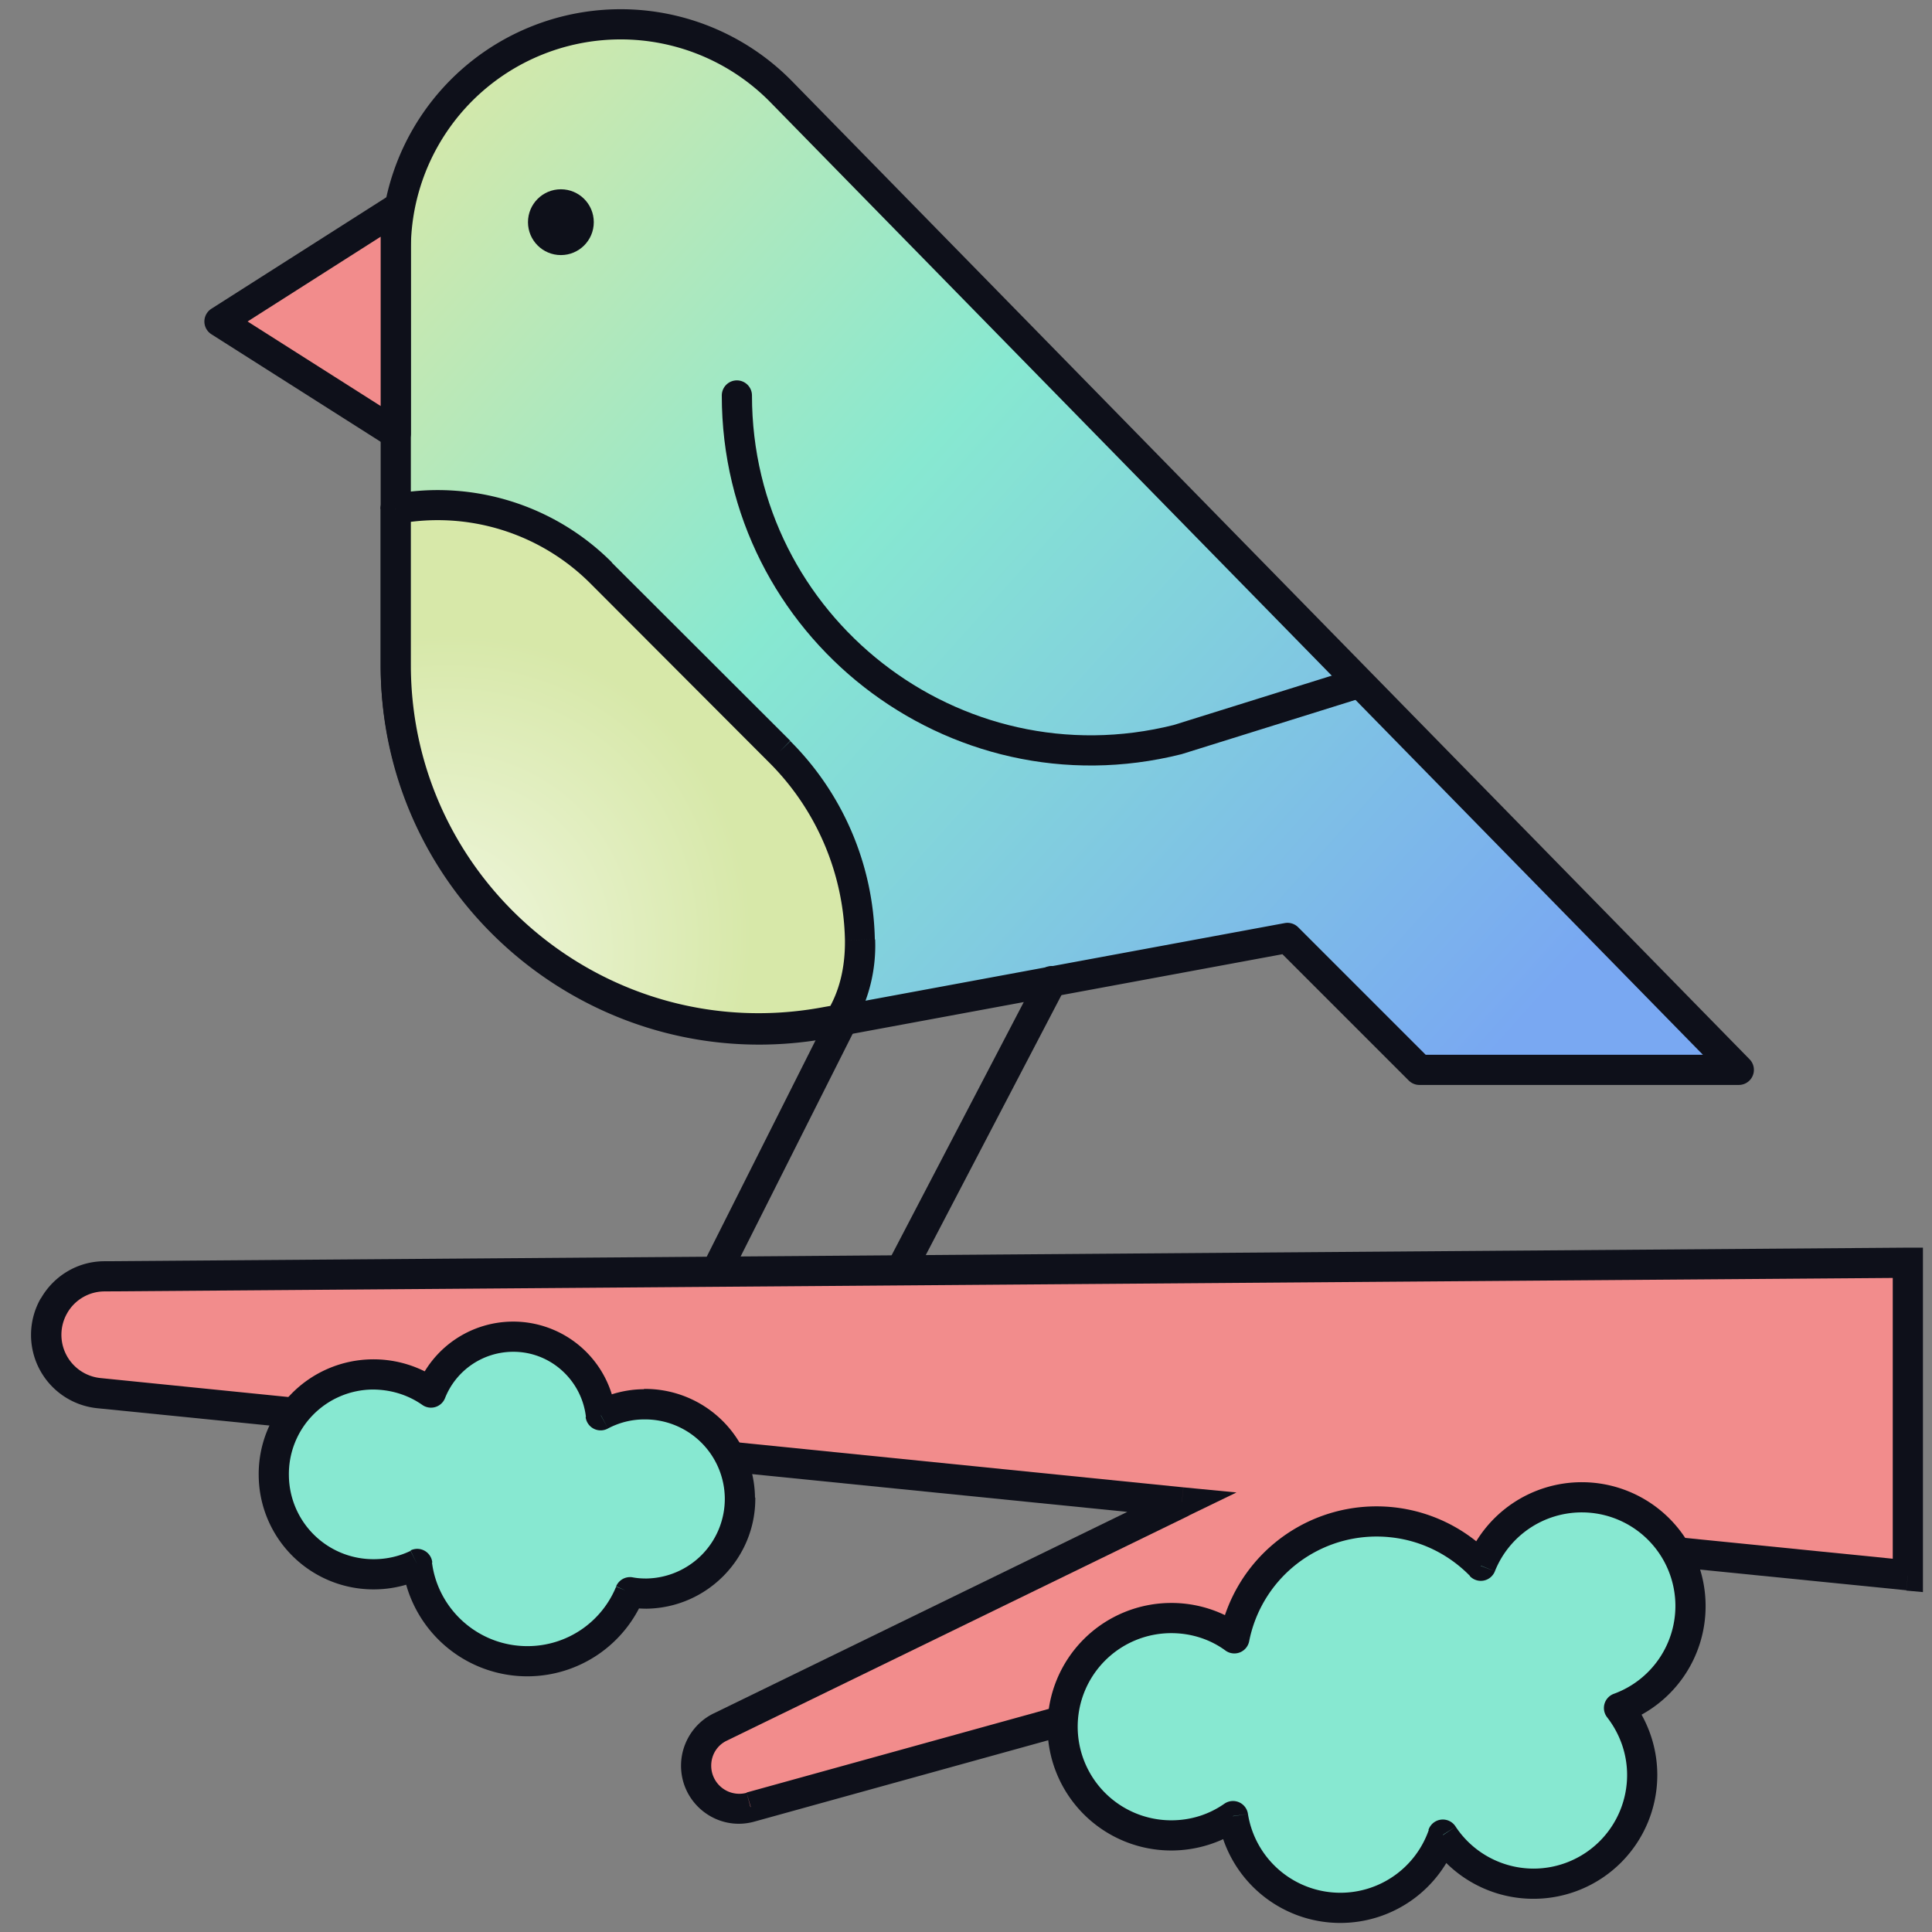 <svg xmlns="http://www.w3.org/2000/svg" fill="none" viewBox="0 0 64 64" role="img" aria-hidden="true" focusable="false"><rect x="0" y="0" width="64" height="64" fill="#808080" stroke="none"/><path fill="#F28C8C" fill-rule="evenodd" d="M1.78 43.26a1.94 1.94 0 0 0 1.5 2.9l35.87 3.6-15.29 7.45a1.43 1.43 0 0 0 1 2.65l30.56-8.46 7.78.79V41.83l-59.74.45c-.7 0-1.33.38-1.68.98Z" clip-rule="evenodd"></path><path fill="#0E101A" d="m3.28 46.15.05-.5-.05.5Zm-1.5-2.89-.43-.24.43.24Zm37.37 6.5.22.45 1.59-.77-1.76-.17-.05.5Zm-15.29 7.45.22.45-.22-.45Zm1 2.65-.13-.48.14.48Zm30.56-8.46.05-.5h-.09l-.1.02.14.48Zm7.78.79-.05.5.55.05v-.55h-.5Zm0-10.36h.5v-.5h-.5v.5Zm-59.74.45v-.5.5Zm-.13 3.37a1.44 1.44 0 0 1-1.11-2.14l-.87-.5a2.44 2.44 0 0 0 1.88 3.64l.1-1Zm35.87 3.62L3.33 45.65l-.1 1 35.87 3.61.1-1Zm-15.12 8.39 15.3-7.45-.45-.9-15.29 7.45.44.9Zm-.52.83c0-.36.2-.68.52-.83l-.44-.9c-.66.32-1.08 1-1.08 1.73h1Zm1.17.9a.93.93 0 0 1-1.17-.9h-1c0 1.27 1.21 2.2 2.44 1.85l-.27-.96Zm30.56-8.47-30.56 8.46.27.96 30.56-8.46-.27-.96Zm7.96.77-7.78-.78-.1.99 7.78.78.1-1Zm-.55-9.86v10.36h1V41.83h-1Zm-59.24.95 59.74-.45v-1l-59.74.45v1Zm-1.24.73c.25-.45.73-.73 1.24-.73v-1c-.88 0-1.68.48-2.11 1.24l.87.49Z"></path><path fill="#87E8D1" fill-rule="evenodd" d="M19.9 46.88a3.14 3.14 0 1 1 .97 5.86 3.67 3.67 0 0 1-7.05-.92 3.3 3.3 0 0 1-4.75-2.94 3.3 3.3 0 0 1 5.2-2.75 2.93 2.93 0 0 1 5.63.75Z" clip-rule="evenodd"></path><path fill="#0E101A" d="m19.9 46.88-.5.06a.5.5 0 0 0 .74.38l-.24-.44Zm1.44-.36v-.5.5Zm3.17 3.1.5-.01h-.5Zm-3.1 3.17.01.5v-.5Zm-.54-.04.08-.5a.5.5 0 0 0-.54.3l.46.2Zm-3.36 2.28v.5-.5Zm-3.69-3.21.5-.06a.5.5 0 0 0-.72-.4l.22.46Zm-1.4.33-.01-.5v.5Zm-3.35-3.27h.5-.5Zm3.26-3.35v-.5.5Zm1.94.6-.28.41a.5.5 0 0 0 .75-.22l-.47-.19Zm2.69-1.85v.5-.5Zm3.18 3.04c.36-.19.77-.3 1.2-.3v-1c-.6 0-1.18.16-1.67.42l.47.88Zm1.2-.3a2.64 2.64 0 0 1 2.67 2.6l1-.01a3.64 3.64 0 0 0-3.68-3.6l.01 1Zm2.67 2.6a2.64 2.64 0 0 1-2.6 2.67l.01 1c2.01-.03 3.62-1.68 3.6-3.68h-1Zm-2.6 2.67c-.16 0-.31-.01-.46-.04l-.16.99c.2.03.42.05.63.05l-.01-1Zm-1 .27a3.17 3.17 0 0 1-2.9 1.97v1a4.17 4.17 0 0 0 3.82-2.6l-.92-.37Zm-2.9 1.97c-1.64.02-3-1.2-3.2-2.77l-.98.12a4.17 4.17 0 0 0 4.19 3.65l-.01-1Zm-3.9-3.16a2.8 2.8 0 0 1-1.2.28l.01 1a3.8 3.8 0 0 0 1.62-.38l-.44-.9Zm-1.2.28a2.8 2.8 0 0 1-2.84-2.77h-1a3.8 3.8 0 0 0 3.85 3.77l-.01-1Zm-2.84-2.77a2.8 2.8 0 0 1 2.77-2.85l-.01-1a3.8 3.8 0 0 0-3.76 3.86l1-.01Zm2.77-2.85c.61 0 1.18.18 1.65.51l.57-.82a3.8 3.8 0 0 0-2.23-.69l.01 1Zm2.4.29a2.43 2.43 0 0 1 2.23-1.54l-.02-1a3.43 3.43 0 0 0-3.14 2.17l.93.37Zm2.23-1.54c1.25-.02 2.3.93 2.44 2.16l.99-.11a3.42 3.42 0 0 0-3.45-3.05l.02 1Z"></path><path fill="#87E8D1" fill-rule="evenodd" d="M56 53.2a3.6 3.6 0 0 1-2.36 3.38 3.6 3.6 0 1 1-5.84 4.2 3.6 3.6 0 0 1-6.96-.62 3.6 3.6 0 1 1 .05-5.9 4.8 4.8 0 0 1 8.16-2.4A3.6 3.6 0 0 1 56 53.2Z" clip-rule="evenodd"></path><path fill="#0E101A" d="m53.64 56.58-.18-.47a.5.5 0 0 0-.22.78l.4-.3Zm-5.84 4.2.42-.27a.5.5 0 0 0-.9.11l.48.17Zm-6.96-.62.5-.07a.5.5 0 0 0-.78-.34l.28.41Zm.05-5.9-.29.42a.5.5 0 0 0 .78-.31l-.49-.1Zm8.16-2.4-.36.35a.5.5 0 0 0 .83-.16l-.47-.18Zm4.76 5.2a4.1 4.1 0 0 0 2.69-3.86h-1a3.1 3.1 0 0 1-2.04 2.91l.35.94Zm1.09 1.74c0-.95-.33-1.83-.87-2.53l-.79.62c.41.53.66 1.19.66 1.91h1Zm-4.1 4.1a4.1 4.1 0 0 0 4.1-4.1h-1a3.1 3.1 0 0 1-3.1 3.1v1Zm-3.42-1.83a4.1 4.1 0 0 0 3.42 1.83v-1a3.1 3.1 0 0 1-2.58-1.39l-.84.56Zm-.05-.45a3.1 3.1 0 0 1-2.93 2.08v1a4.1 4.1 0 0 0 3.87-2.75l-.94-.33ZM44.4 62.7a3.1 3.1 0 0 1-3.06-2.61l-.99.15a4.1 4.1 0 0 0 4.05 3.46v-1Zm-5.6-1.4c.86 0 1.67-.27 2.33-.72l-.57-.83c-.5.35-1.1.55-1.76.55v1Zm-4.1-4.1a4.1 4.1 0 0 0 4.1 4.1v-1a3.1 3.1 0 0 1-3.1-3.1h-1Zm4.1-4.1a4.1 4.1 0 0 0-4.1 4.1h1a3.1 3.1 0 0 1 3.1-3.1v-1Zm2.38.76a4.08 4.08 0 0 0-2.38-.76v1c.67 0 1.3.21 1.8.58l.58-.82Zm4.42-3.96a5.3 5.3 0 0 0-5.2 4.27l.98.2a4.3 4.3 0 0 1 4.22-3.47v-1Zm3.81 1.62a5.29 5.29 0 0 0-3.81-1.62v1c1.22 0 2.31.5 3.1 1.31l.71-.69Zm2.99-2.42a4.1 4.1 0 0 0-3.81 2.58l.93.37a3.1 3.1 0 0 1 2.88-1.95v-1Zm4.1 4.1a4.1 4.1 0 0 0-4.1-4.1v1a3.1 3.1 0 0 1 3.1 3.1h1Z"></path><path fill="url(#SuccessC_a)" stroke="#0E101A" stroke-linecap="round" stroke-linejoin="round" d="M25.88 3.04a7.45 7.45 0 0 0-12.77 5.2v13.8c0 7.54 6.84 13.23 14.25 11.86l15.29-2.83 4.37 4.37H57.6L25.88 3.04Z"></path><path fill="url(#SuccessC_b)" fill-rule="evenodd" d="M13.1 16.86v5.16c0 7.54 6.87 13.23 14.28 11.83l.45-.08c.44-.73.68-1.6.66-2.64a9.05 9.05 0 0 0-2.66-6.23l-5.92-5.92a7.65 7.65 0 0 0-6.8-2.12Z" clip-rule="evenodd"></path><path fill="#0E101A" d="M13.1 16.86h-.5c0-.2.13-.37.3-.45l.2.45Zm14.28 17 .1.48-.1-.49Zm.45-.1.43.27a.5.5 0 0 1-.34.23l-.1-.5Zm.66-2.63h.5-.5Zm-2.66-6.23-.36.35.36-.35Zm-5.92-5.92.36-.35-.36.35Zm-6.8-2.12-.2-.45a.5.5 0 0 1 .11-.04l.09.5Zm.5 0v5.16h-1v-5.16h1Zm0 5.16c0 7.23 6.57 12.68 13.68 11.34l.18.98a12.54 12.54 0 0 1-14.86-12.32h1Zm13.68 11.34.45-.08.18.98-.45.08-.18-.98Zm.11.15c.39-.64.6-1.42.59-2.37l1-.02a5.3 5.3 0 0 1-.73 2.9l-.86-.51Zm.59-2.37a8.55 8.55 0 0 0-2.52-5.89l.71-.7a9.55 9.55 0 0 1 2.8 6.57l-1 .02Zm-2.52-5.89-5.91-5.92.7-.7 5.92 5.91-.7.71Zm-5.91-5.92a7.15 7.15 0 0 0-6.36-1.98l-.18-.98a8.15 8.15 0 0 1 7.25 2.26l-.71.7Zm-6.25-2.01-.4-.91.4.91Z"></path><path stroke="#0E101A" stroke-linecap="round" stroke-linejoin="round" d="M23.86 41.85 28 33.62M29.96 41.85l4.88-9.35M24.41 13.1c0 7.65 7.19 13.26 14.6 11.4l5.83-1.82"></path><path fill="#F28C8C" stroke="#0E101A" stroke-linecap="round" stroke-linejoin="round" d="m13.11 6.93-5.84 3.72 5.84 3.71V6.93Z"></path><circle cx="1.09" cy="1.09" r="1.09" fill="#0E101A" transform="matrix(-1 0 0 1 19.67 6.27)"></circle><defs><radialGradient id="SuccessC_b" cx="0" cy="0" r="1" gradientTransform="matrix(8 -9 8 7 13.6 32.4)" gradientUnits="userSpaceOnUse"><stop stop-color="#F3F8E5"></stop><stop offset="1" stop-color="#D7E8A9"></stop></radialGradient><linearGradient id="SuccessC_a" x1="16.14" x2="55.97" y1=".8" y2="36.57" gradientUnits="userSpaceOnUse"><stop stop-color="#D7E8A9"></stop><stop offset=".38" stop-color="#87E8D1"></stop><stop offset=".89" stop-color="#79A8F2"></stop></linearGradient></defs></svg>